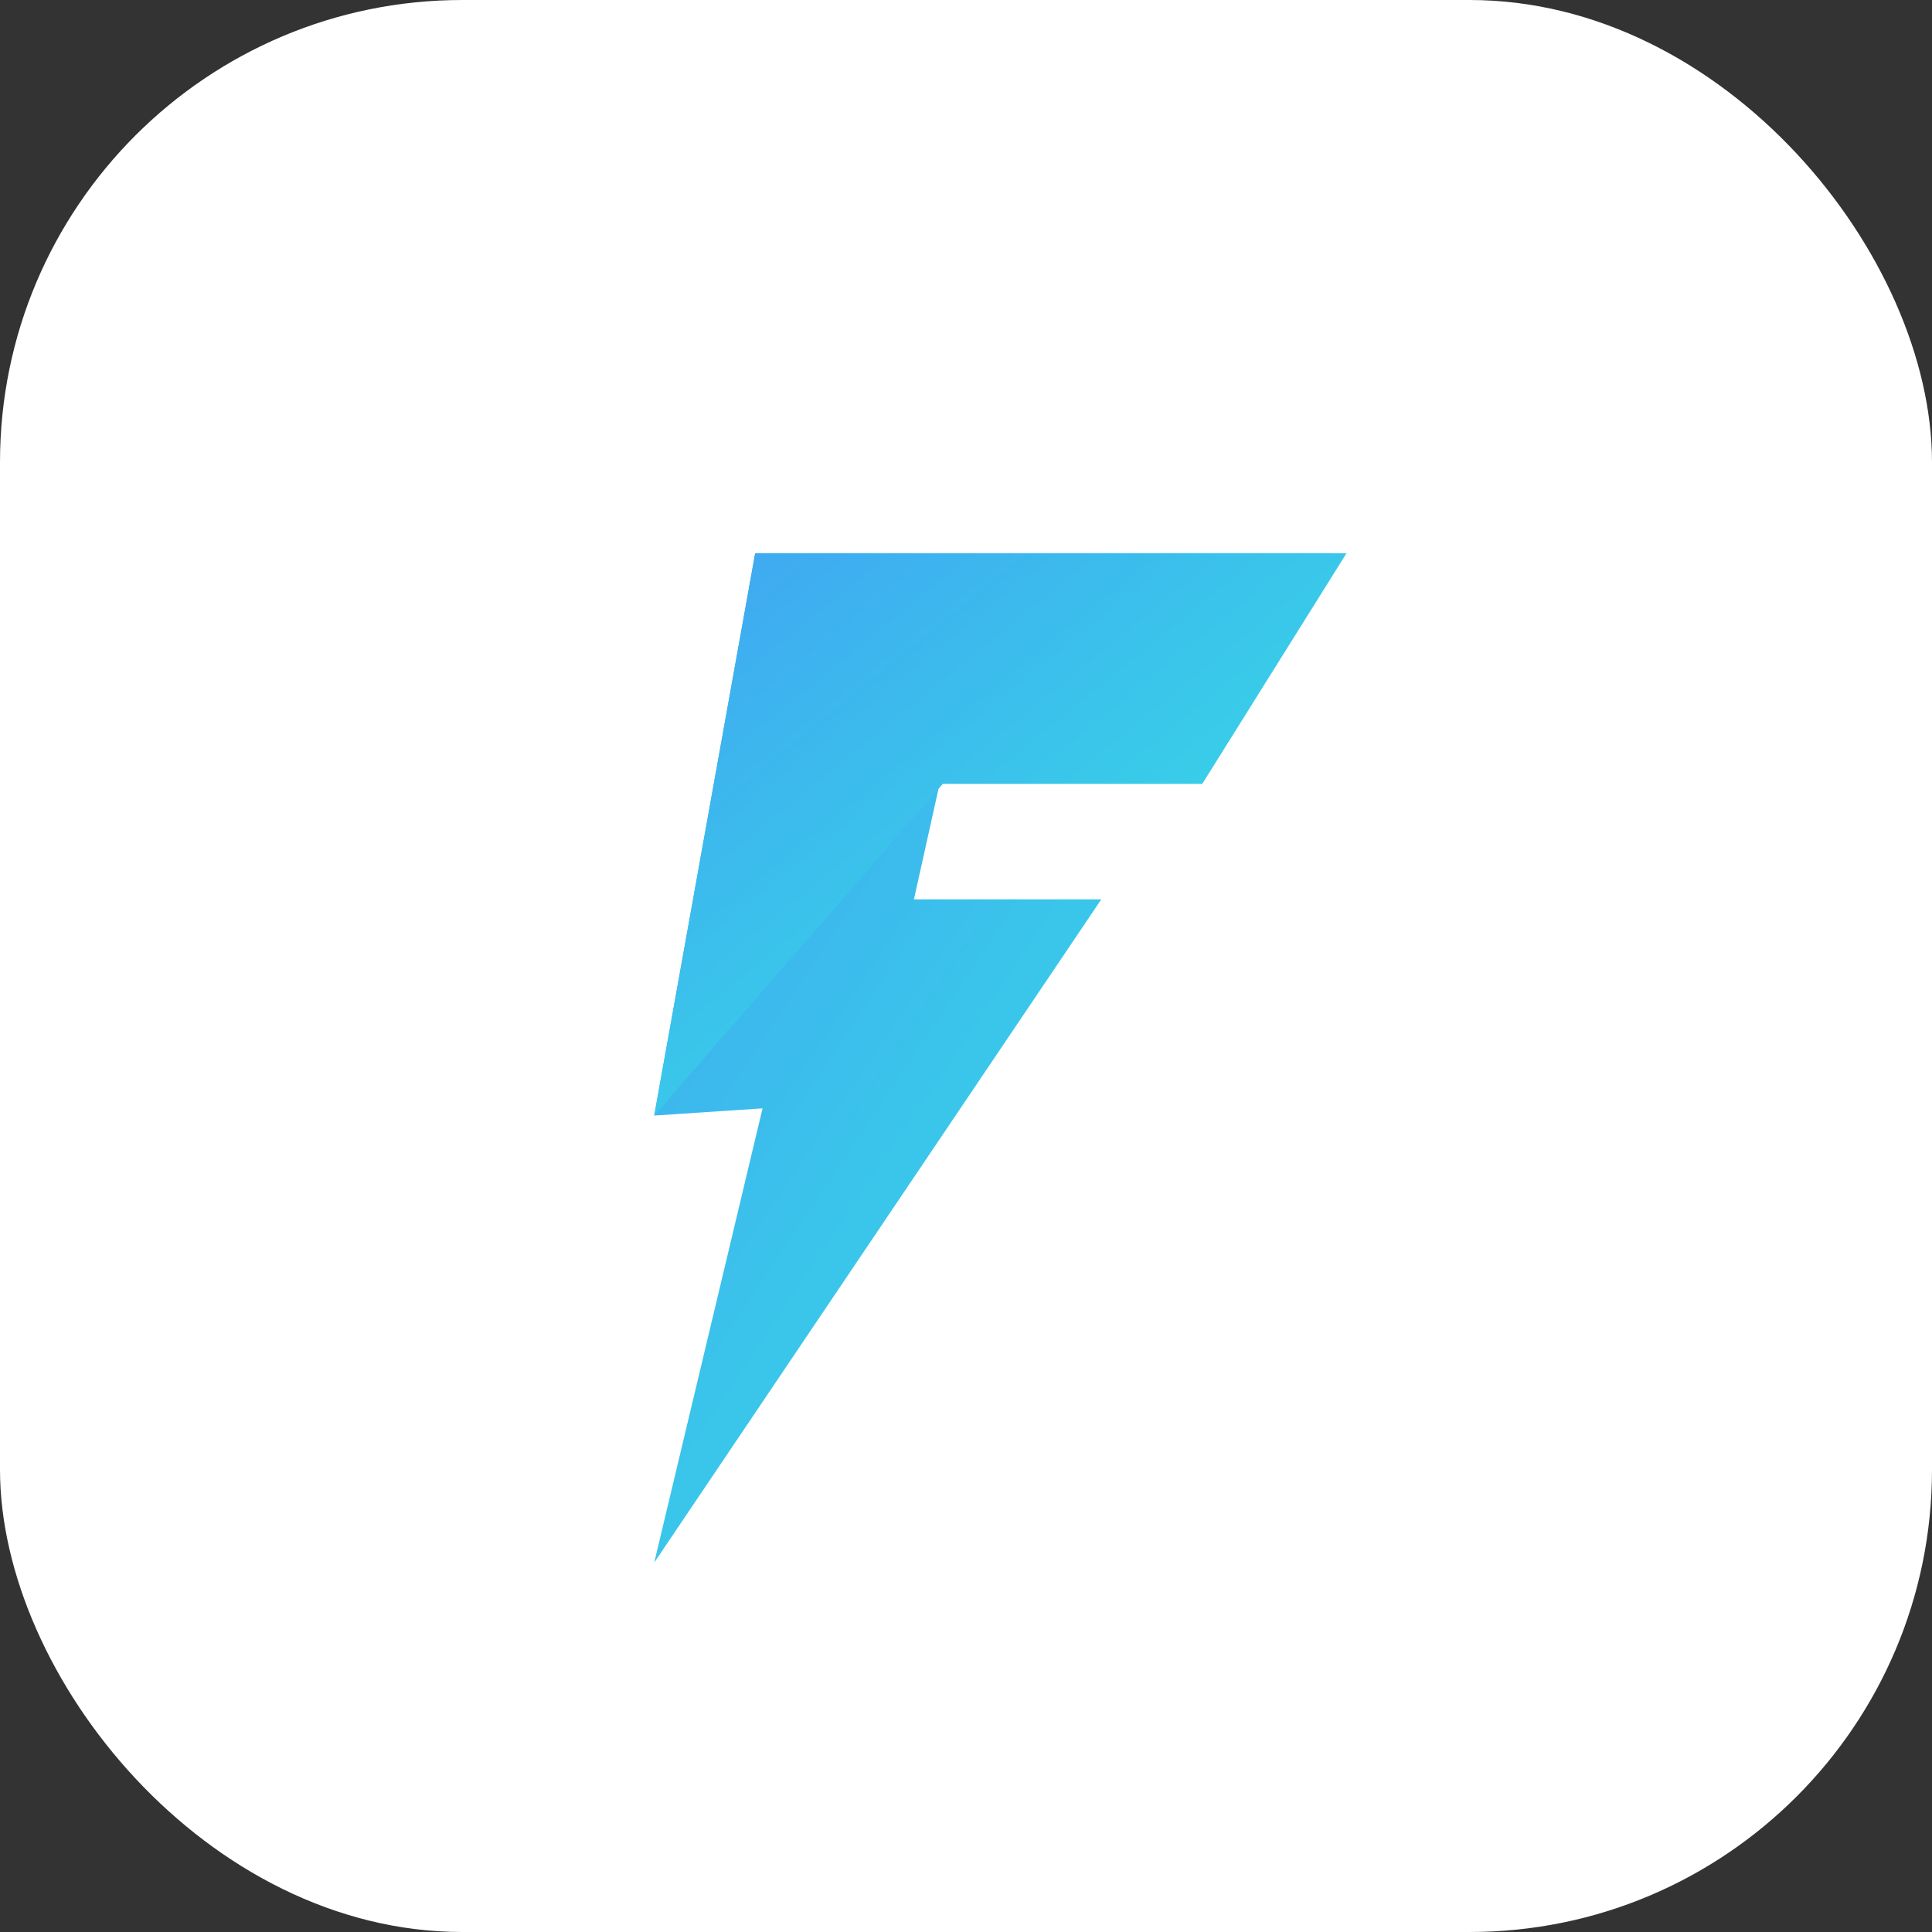 <svg width="78" height="78" viewBox="0 0 78 78" fill="none" xmlns="http://www.w3.org/2000/svg">
<rect x="0" y="0" width="78" height="78" fill="#333333" stroke="none"/>
<rect width="78" height="78" rx="18.667" fill="white"/>
<path d="M30.489 22.335H53.776L47.952 31.071H38.062L36.898 36.309H44.463L26.413 63.086L30.786 44.748L26.413 45.037L30.489 22.335Z" fill="url(#paint0_linear_119_37810)"/>
<path d="M30.489 22.335H54.362L48.538 31.648H38.062L26.413 45.037L30.489 22.335Z" fill="url(#paint1_linear_119_37810)"/>
<defs>
<linearGradient id="paint0_linear_119_37810" x1="26.413" y1="22.335" x2="64.133" y2="47.662" gradientUnits="userSpaceOnUse">
<stop stop-color="#40A5F2"/>
<stop offset="1" stop-color="#33E8E2"/>
</linearGradient>
<linearGradient id="paint1_linear_119_37810" x1="26.413" y1="22.335" x2="48.633" y2="49.69" gradientUnits="userSpaceOnUse">
<stop stop-color="#40A5F2"/>
<stop offset="1" stop-color="#33E8E2"/>
</linearGradient>
</defs>
</svg>
